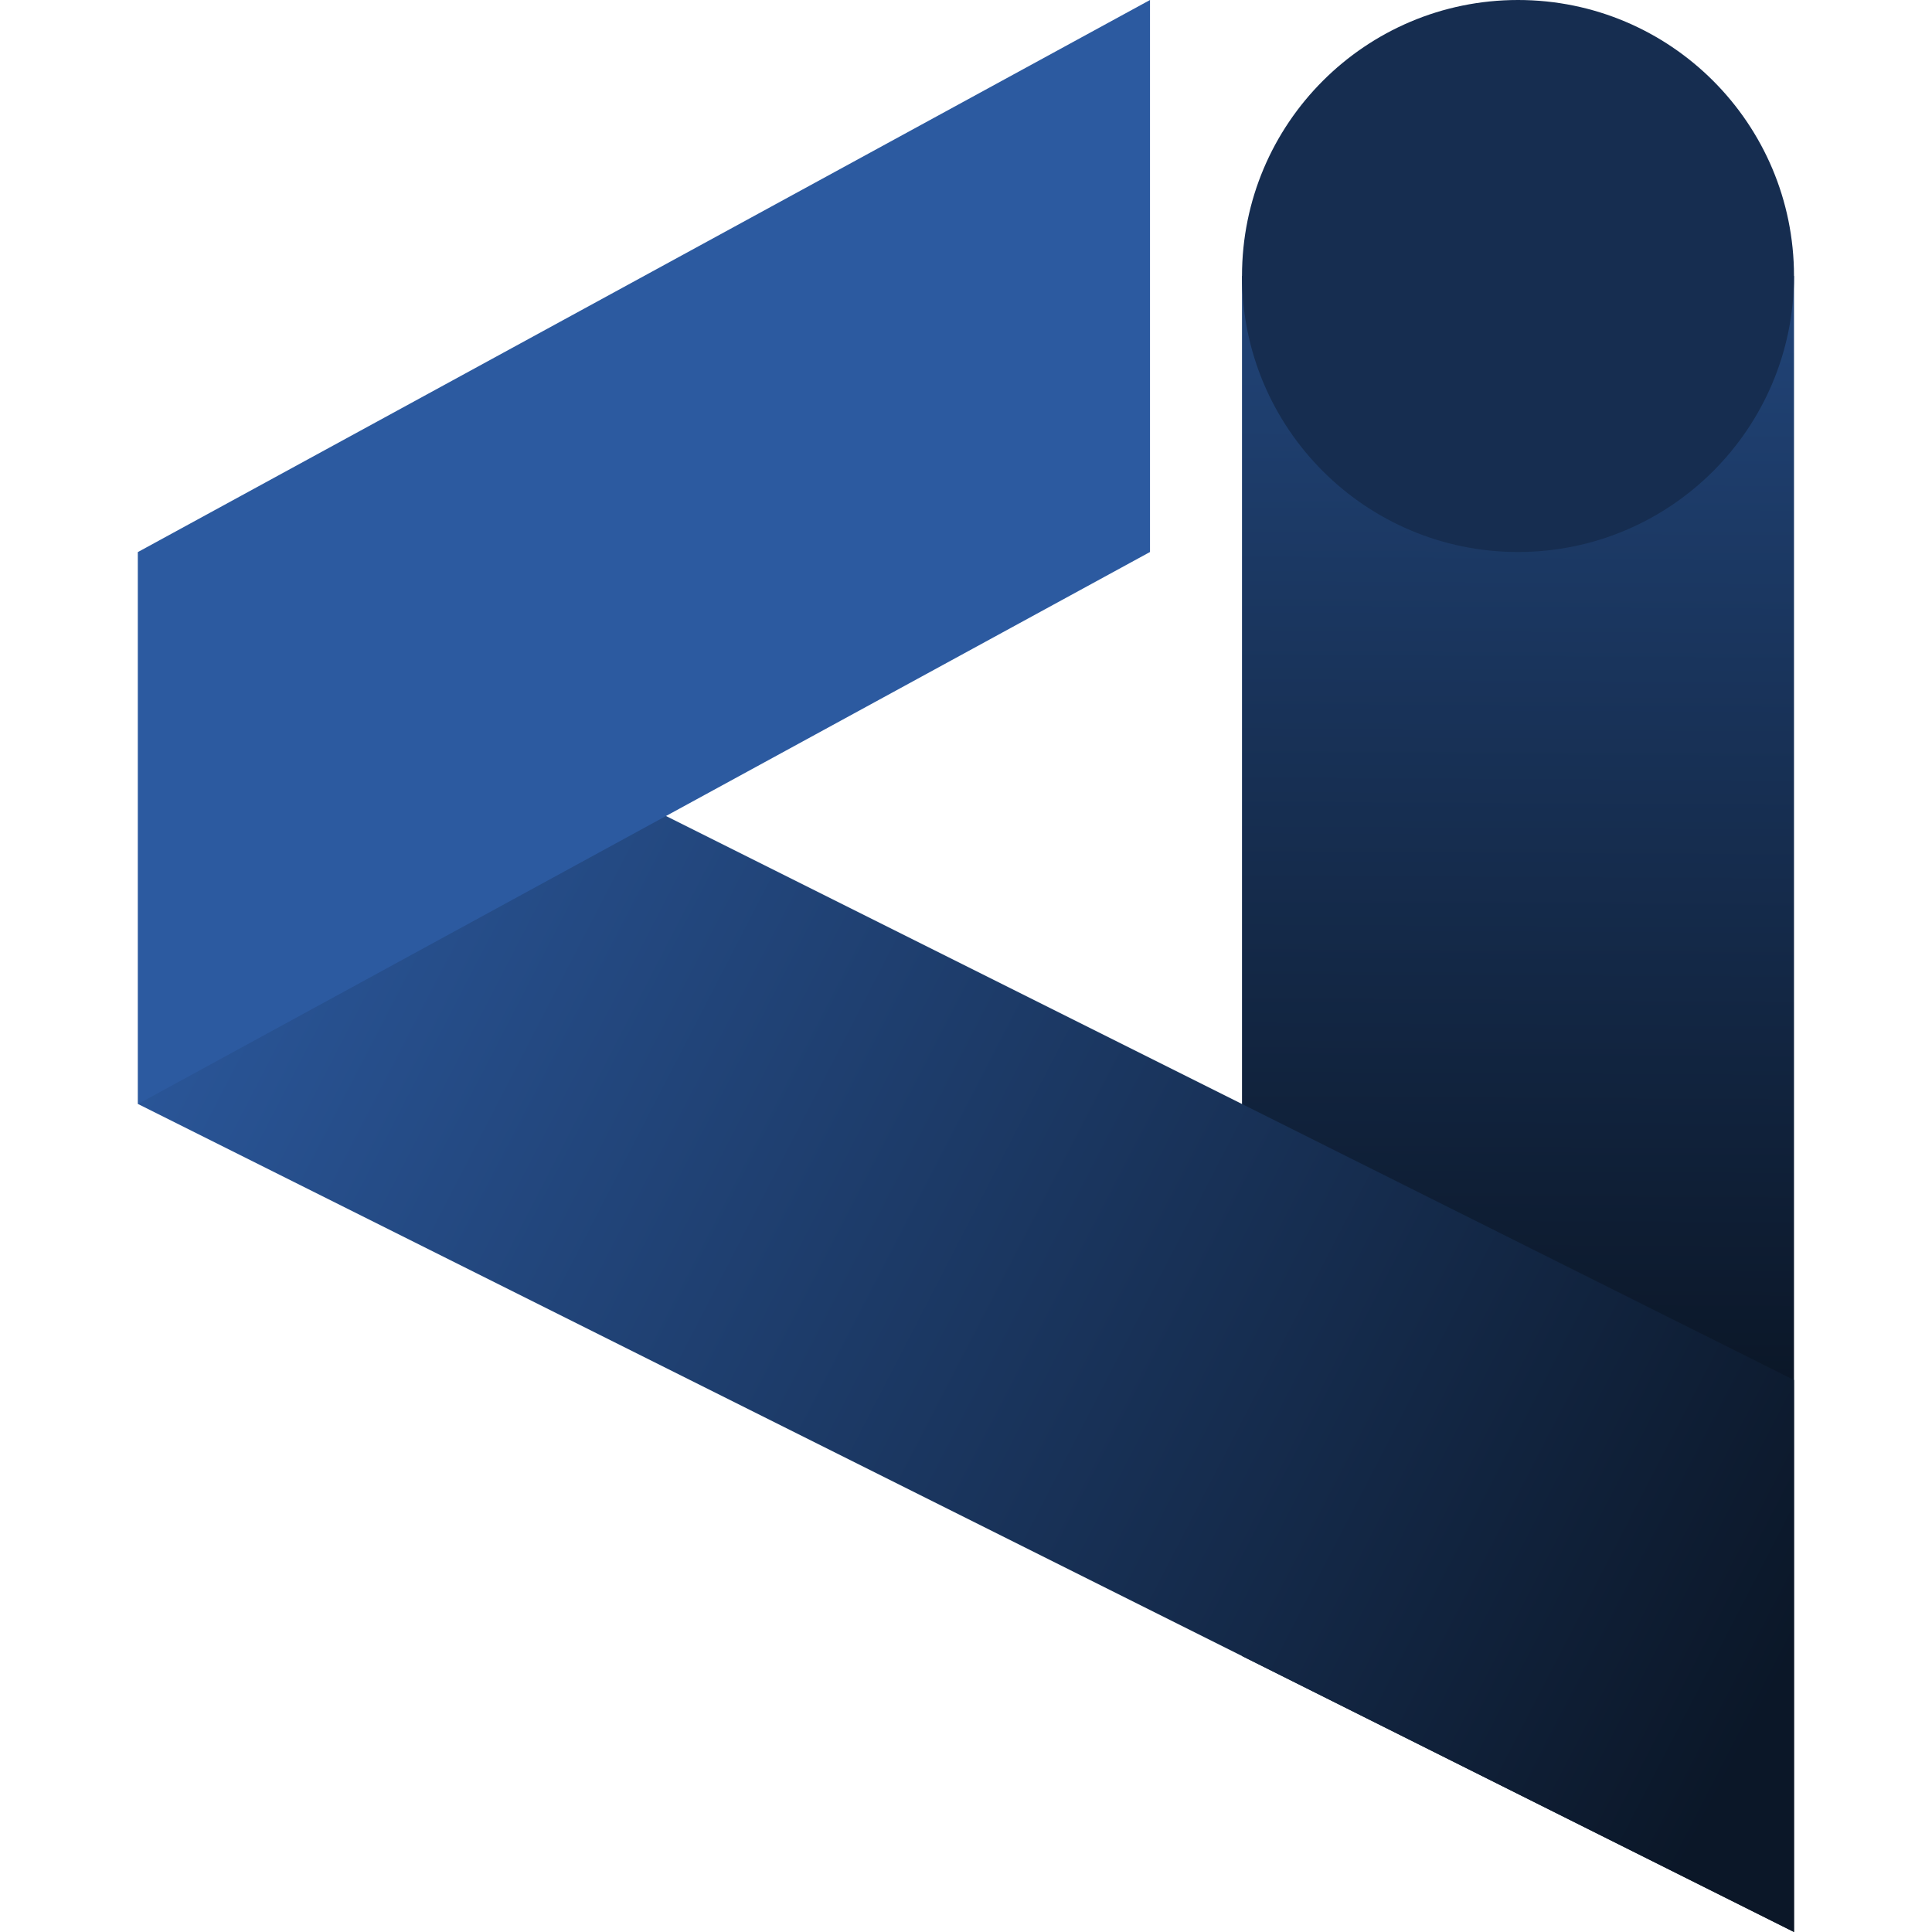 <?xml version="1.0" encoding="UTF-8" standalone="no"?>
<!-- Created with Inkscape (http://www.inkscape.org/) -->

<svg
   width="2520"
   height="2520"
   viewBox="0 0 666.75 666.75"
   version="1.1"
   id="svg31"
   inkscape:version="1.1.2 (b8e25be833, 2022-02-05)"
   sodipodi:docname="Logo_blue.svg"
   inkscape:export-filename="C:\Users\DELL6230\Desktop\K10 Vision\Final cut\K10_blue.png"
   inkscape:export-xdpi="300"
   inkscape:export-ydpi="300"
   xmlns:inkscape="http://www.inkscape.org/namespaces/inkscape"
   xmlns:sodipodi="http://sodipodi.sourceforge.net/DTD/sodipodi-0.dtd"
   xmlns:xlink="http://www.w3.org/1999/xlink"
   xmlns="http://www.w3.org/2000/svg"
   xmlns:svg="http://www.w3.org/2000/svg">
  <sodipodi:namedview
     id="namedview33"
     pagecolor="#ffffff"
     bordercolor="#666666"
     borderopacity="1.0"
     inkscape:pageshadow="2"
     inkscape:pageopacity="0.0"
     inkscape:pagecheckerboard="true"
     inkscape:document-units="mm"
     showgrid="false"
     units="px"
     inkscape:showpageshadow="false"
     showguides="true"
     inkscape:guide-bbox="true"
     inkscape:zoom="0.24943884"
     inkscape:cx="587.31832"
     inkscape:cy="1812.0674"
     inkscape:window-width="1920"
     inkscape:window-height="1017"
     inkscape:window-x="-8"
     inkscape:window-y="-1088"
     inkscape:window-maximized="1"
     inkscape:current-layer="layer1">
    <sodipodi:guide
       position="190.5,285.75"
       orientation="0,1"
       id="guide43"
       inkscape:label=""
       inkscape:locked="false"
       inkscape:color="rgb(0,0,255)" />
    <sodipodi:guide
       position="428.625,396.875"
       orientation="-1,0"
       id="guide45"
       inkscape:label=""
       inkscape:locked="false"
       inkscape:color="rgb(0,0,255)" />
    <sodipodi:guide
       position="190.5,0"
       orientation="0,1"
       id="guide47"
       inkscape:label=""
       inkscape:locked="false"
       inkscape:color="rgb(0,0,255)" />
    <sodipodi:guide
       position="396.875,571.5"
       orientation="-1,0"
       id="guide53"
       inkscape:label=""
       inkscape:locked="false"
       inkscape:color="rgb(0,0,255)" />
    <sodipodi:guide
       position="619.125,444.5"
       orientation="-1,0"
       id="guide803"
       inkscape:label=""
       inkscape:locked="false"
       inkscape:color="rgb(0,0,255)" />
    <sodipodi:guide
       position="47.625,476.25"
       orientation="0,1"
       id="guide1606"
       inkscape:label=""
       inkscape:locked="false"
       inkscape:color="rgb(0,0,255)" />
    <sodipodi:guide
       position="47.625,666.75"
       orientation="-1,0"
       id="guide1986"
       inkscape:label=""
       inkscape:locked="false"
       inkscape:color="rgb(0,0,255)" />
    <sodipodi:guide
       position="0,666.75"
       orientation="0,1"
       id="guide2068"
       inkscape:label=""
       inkscape:locked="false"
       inkscape:color="rgb(0,0,255)" />
    <sodipodi:guide
       position="222.25,571.5"
       orientation="0,1"
       id="guide2241"
       inkscape:label=""
       inkscape:locked="false"
       inkscape:color="rgb(0,0,255)" />
    <sodipodi:guide
       position="428.625,95.25"
       orientation="0,1"
       id="guide2243"
       inkscape:label=""
       inkscape:locked="false"
       inkscape:color="rgb(0,0,255)" />
    <sodipodi:guide
       position="584.729,190.5"
       orientation="0,1"
       id="guide2342"
       inkscape:label=""
       inkscape:locked="false"
       inkscape:color="rgb(0,0,255)" />
  </sodipodi:namedview>
  <defs
     id="defs28">
    <linearGradient
       inkscape:collect="always"
       id="linearGradient900">
      <stop
         style="stop-color:#214478;stop-opacity:1"
         offset="0"
         id="stop896" />
      <stop
         style="stop-color:#0b1728;stop-opacity:1"
         offset="1"
         id="stop898" />
    </linearGradient>
    <linearGradient
       inkscape:collect="always"
       id="linearGradient1108">
      <stop
         style="stop-color:#2c5aa0;stop-opacity:1"
         offset="0"
         id="stop1104" />
      <stop
         style="stop-color:#0b1728;stop-opacity:1"
         offset="1"
         id="stop1106" />
    </linearGradient>
    <linearGradient
       inkscape:collect="always"
       xlink:href="#linearGradient1108"
       id="linearGradient1102"
       x1="47.625"
       y1="276.014"
       x2="619.125"
       y2="571.5"
       gradientUnits="userSpaceOnUse" />
    <linearGradient
       inkscape:collect="always"
       xlink:href="#linearGradient900"
       id="linearGradient894"
       x1="527.277"
       y1="95.25"
       x2="525.027"
       y2="476.25"
       gradientUnits="userSpaceOnUse" />
  </defs>
  <g
     inkscape:label="Layer 1"
     inkscape:groupmode="layer"
     id="layer1">
    <path
       id="rect1480"
       style="fill:url(#linearGradient894);stroke-width:0.296"
       d="m 428.625,95.25 h 190.5 l 0,571.5 -190.5,-95.25 z"
       sodipodi:nodetypes="ccccc" />
    <circle
       style="fill:#162d50;stroke-width:0.265;fill-opacity:1"
       id="path1314"
       cx="523.875"
       cy="95.25"
       r="95.25" />
    <path
       id="rect522"
       style="fill:url(#linearGradient1102);stroke-width:0.265;fill-opacity:1"
       d="M 47.625,190.5 619.125,476.25 l 0,190.5 L 47.625,381 Z"
       sodipodi:nodetypes="ccccc" />
    <path
       id="rect77"
       style="fill:#2c5aa0;stroke-width:0.265;fill-opacity:1"
       d="M 47.625,190.5 396.875,4.9999931e-6 V 190.5 L 47.625,381 Z"
       sodipodi:nodetypes="ccccc" />
  </g>
</svg>
